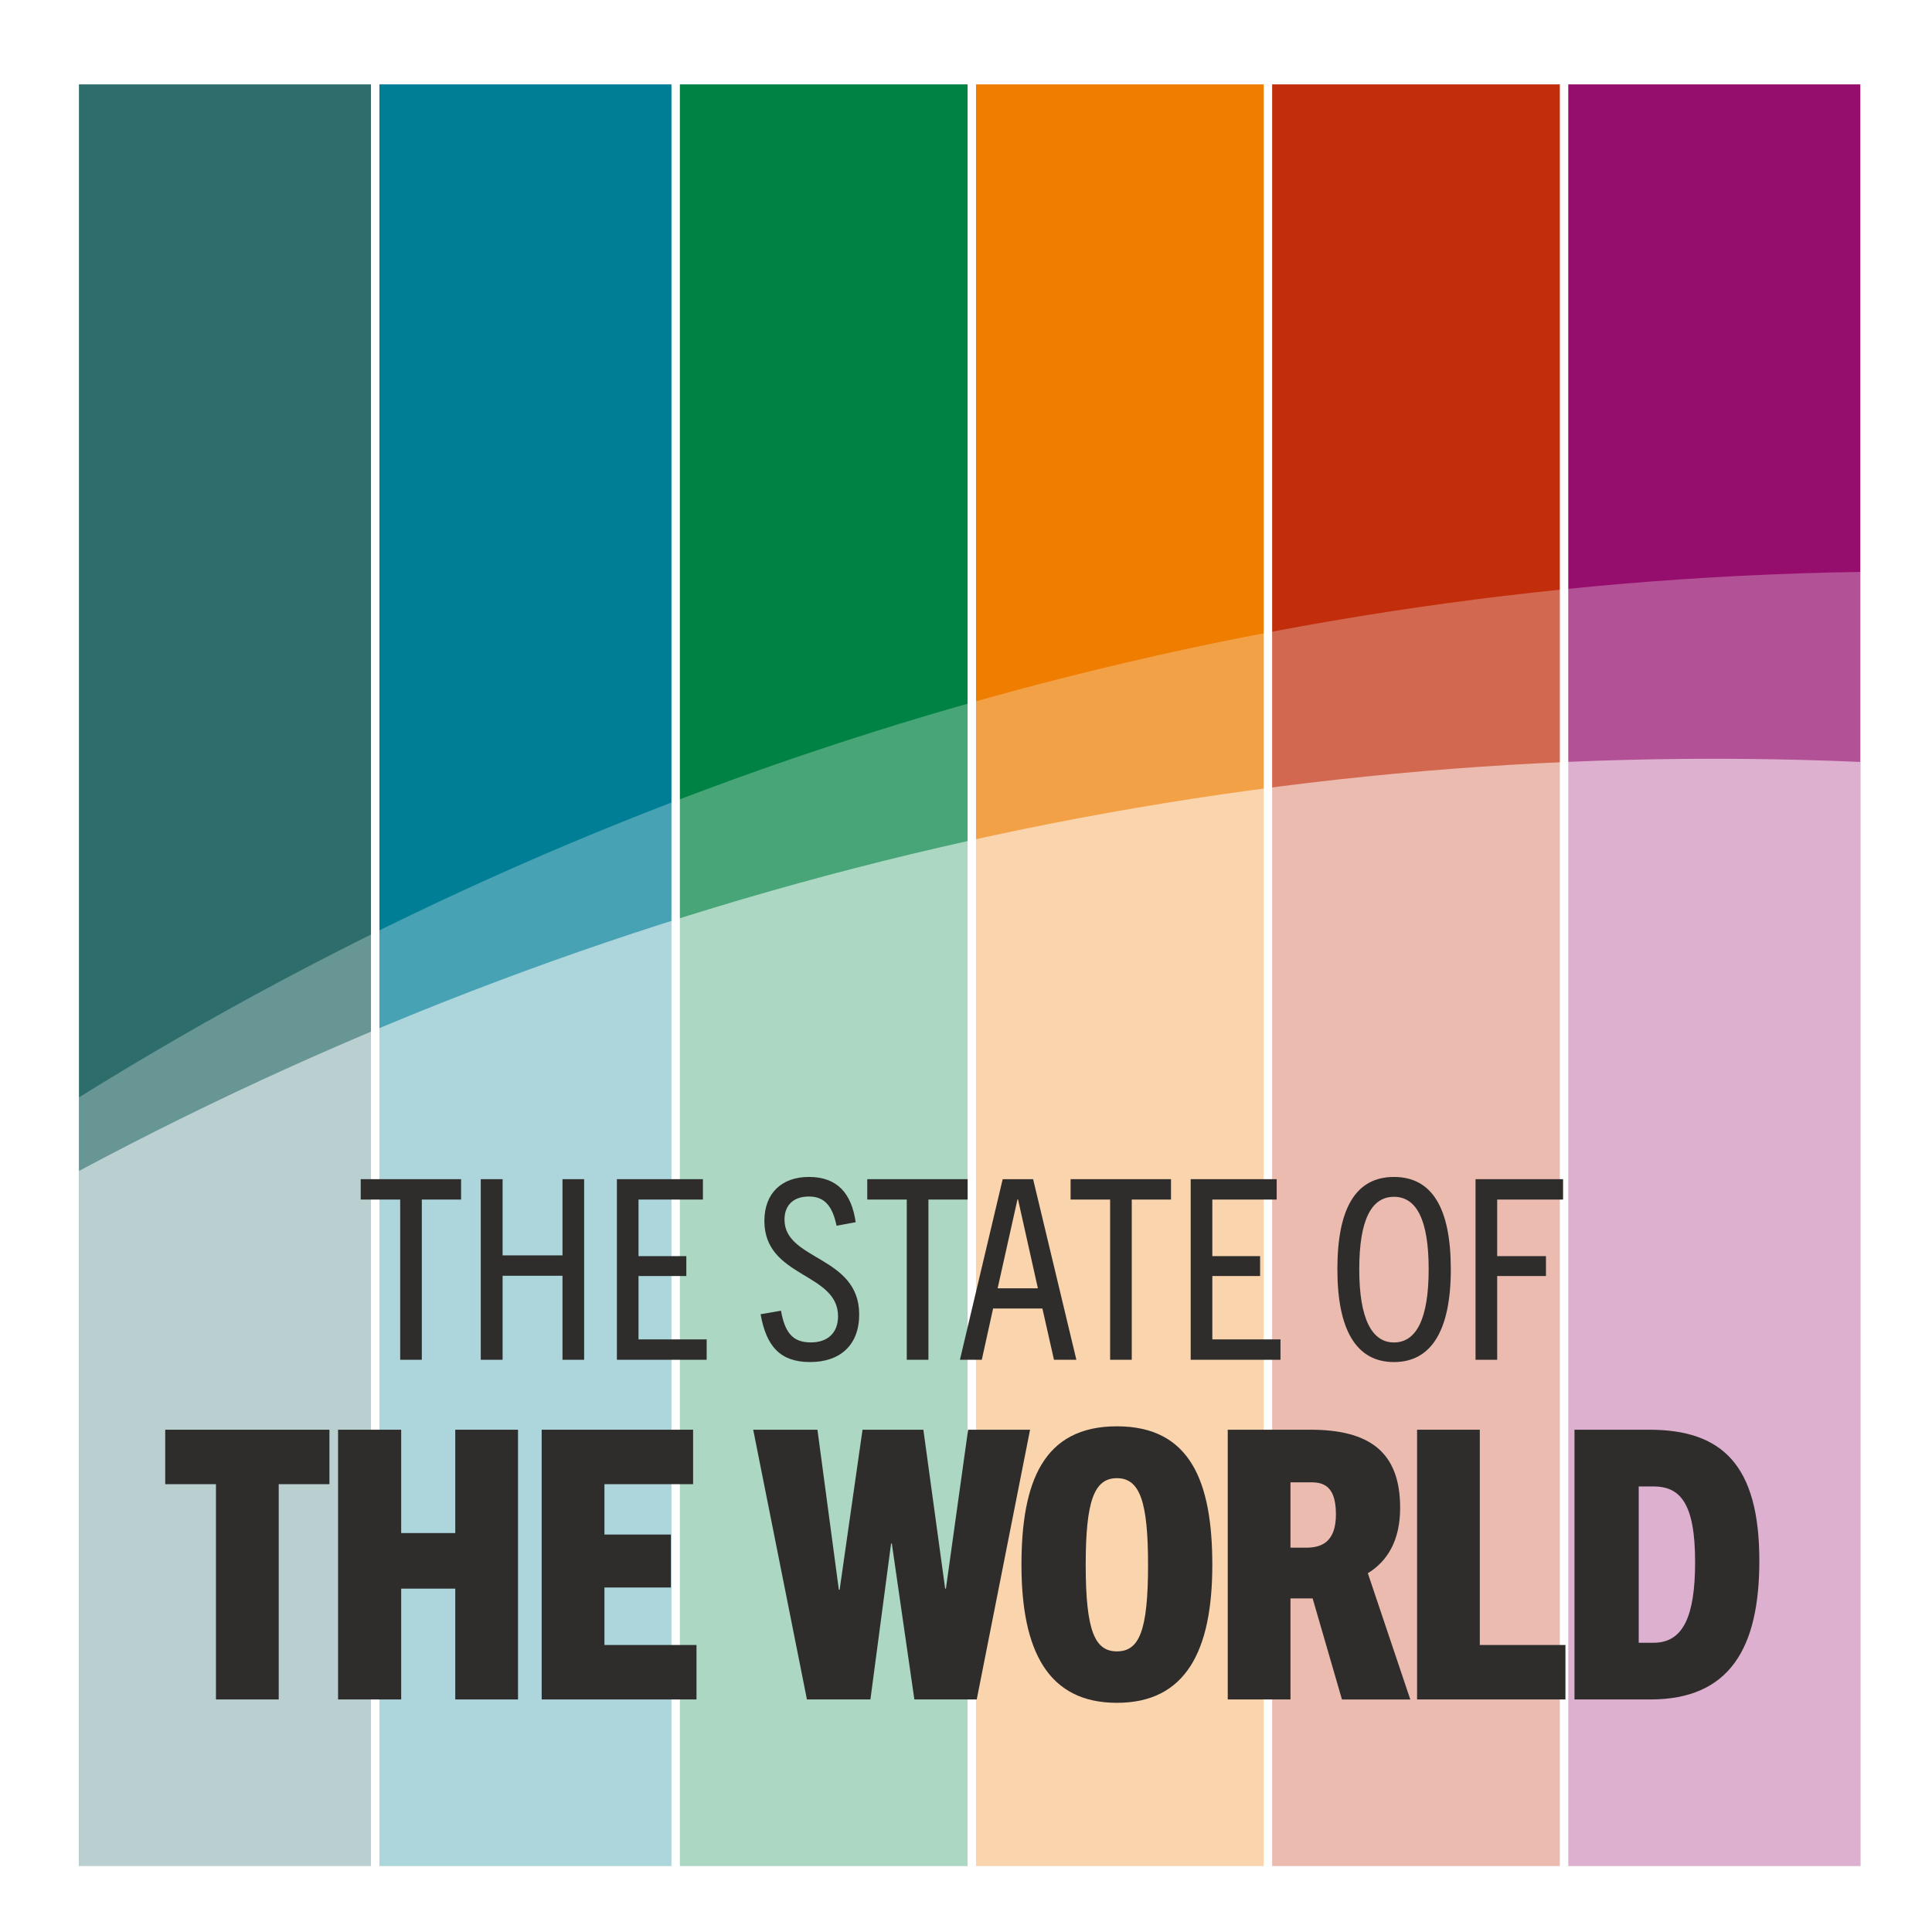 <?xml version="1.0" encoding="UTF-8"?><svg id="a" xmlns="http://www.w3.org/2000/svg" width="32.5mm" height="32.5mm" viewBox="0 0 92.126 92.126"><defs><style>.b{fill:#960e6d;}.c{opacity:.28;}.c,.d,.e{fill:#fff;}.d{opacity:.55;}.f{fill:#c22e0c;}.g{fill:#007e95;}.h{fill:#ef7d00;}.i{fill:#008244;}.j{fill:#2d6d6c;}.k{fill:#2e2d2c;}</style></defs><rect class="e" width="92.126" height="92.126"/><rect class="b" x="74.782" y="4.023" width="13.926" height="84.945"/><rect class="f" x="60.661" y="4.023" width="13.72" height="84.945"/><rect class="h" x="46.54" y="4.023" width="13.72" height="84.945"/><rect class="g" x="18.092" y="4.023" width="13.926" height="84.945"/><rect class="j" x="3.764" y="4.023" width="13.926" height="84.945"/><rect class="i" x="32.419" y="4.023" width="13.72" height="84.945"/><path class="d" d="M3.764,55.838v33.13h84.945v-52.636c-29.789-1.284-59.097,5.681-84.945,19.506Z"/><path class="c" d="M3.764,52.329v36.639h84.945V27.272c-30.403.465-59.727,9.369-84.945,25.057Z"/><polygon class="k" points="19.083 64.84 19.083 57.2 17.2 57.2 17.2 56.228 21.986 56.228 21.986 57.2 20.114 57.2 20.114 64.84 19.083 64.84"/><polygon class="k" points="26.822 64.84 26.822 60.834 23.966 60.834 23.966 64.84 22.925 64.84 22.925 56.228 23.966 56.228 23.966 59.862 26.822 59.862 26.822 56.228 27.854 56.228 27.854 64.84 26.822 64.84"/><polygon class="k" points="29.416 64.84 29.416 56.228 33.518 56.228 33.518 57.2 30.447 57.2 30.447 59.898 32.727 59.898 32.727 60.846 30.447 60.846 30.447 63.868 33.697 63.868 33.697 64.84 29.416 64.84"/><path class="k" d="M39.891,58.447c-.192-.912-.552-1.392-1.319-1.392-.72,0-1.164.396-1.164,1.103,0,1.956,3.562,1.717,3.562,4.521,0,1.452-.9,2.269-2.34,2.269-1.414,0-2.086-.732-2.362-2.28l.972-.168c.192,1.056.564,1.512,1.427,1.512.791,0,1.295-.446,1.295-1.249,0-2.097-3.513-1.822-3.513-4.545,0-1.319.826-2.097,2.123-2.097,1.367,0,2.037.802,2.231,2.158l-.912.168Z"/><polygon class="k" points="43.239 64.84 43.239 57.2 41.355 57.2 41.355 56.228 46.141 56.228 46.141 57.2 44.271 57.2 44.271 64.84 43.239 64.84"/><path class="k" d="M47.571,61.433h1.92l-.948-4.244h-.024l-.948,4.244ZM50.258,64.84l-.552-2.446h-2.351l-.539,2.446h-1.043l2.039-8.612h1.451l2.063,8.612h-1.067Z"/><polygon class="k" points="52.935 64.84 52.935 57.2 51.051 57.2 51.051 56.228 55.838 56.228 55.838 57.2 53.967 57.2 53.967 64.84 52.935 64.84"/><polygon class="k" points="56.777 64.84 56.777 56.228 60.878 56.228 60.878 57.2 57.809 57.2 57.809 59.898 60.087 59.898 60.087 60.846 57.809 60.846 57.809 63.868 61.059 63.868 61.059 64.84 56.777 64.84"/><path class="k" d="M68.125,60.523c0-2.375-.588-3.454-1.655-3.454s-1.655,1.08-1.655,3.454c0,2.386.612,3.491,1.655,3.491,1.056,0,1.655-1.105,1.655-3.491M63.772,60.523c0-2.903.875-4.401,2.698-4.401s2.711,1.498,2.711,4.401c0,2.89-.912,4.426-2.711,4.426s-2.698-1.536-2.698-4.426"/><polygon class="k" points="70.36 64.84 70.36 56.228 74.534 56.228 74.534 57.2 71.392 57.2 71.392 59.898 73.718 59.898 73.718 60.846 71.392 60.846 71.392 64.84 70.36 64.84"/><polygon class="k" points="10.298 81.037 10.298 70.772 7.879 70.772 7.879 68.175 15.709 68.175 15.709 70.772 13.29 70.772 13.29 81.037 10.298 81.037"/><polygon class="k" points="21.709 81.037 21.709 75.753 19.13 75.753 19.13 81.037 16.121 81.037 16.121 68.175 19.13 68.175 19.13 73.103 21.709 73.103 21.709 68.175 24.701 68.175 24.701 81.037 21.709 81.037"/><polygon class="k" points="25.83 81.037 25.83 68.175 33.05 68.175 33.05 70.772 28.822 70.772 28.822 73.174 31.992 73.174 31.992 75.699 28.822 75.699 28.822 78.44 33.212 78.44 33.212 81.037 25.83 81.037"/><polygon class="k" points="43.601 81.037 42.526 73.602 42.491 73.602 41.505 81.037 38.478 81.037 35.916 68.175 38.979 68.175 40 75.807 40.037 75.807 41.129 68.175 44.03 68.175 45.069 75.753 45.105 75.753 46.163 68.175 49.118 68.175 46.575 81.037 43.601 81.037"/><path class="k" d="M54.744,74.624c0-3.028-.393-4.138-1.486-4.138s-1.487,1.11-1.487,4.138c0,3.171.447,4.12,1.487,4.12,1.056,0,1.486-.95,1.486-4.12M48.708,74.624c0-3.959,1.038-6.611,4.55-6.611s4.55,2.652,4.55,6.611c0,4.103-1.272,6.574-4.55,6.574s-4.55-2.472-4.55-6.574"/><path class="k" d="M62.287,73.8c.77,0,1.416-.304,1.416-1.593,0-1.577-.824-1.524-1.344-1.524h-.823v3.117h.751ZM63.99,81.037l-1.398-4.818h-1.056v4.818h-2.992v-12.862h3.941c2.812,0,4.28,1.056,4.28,3.726,0,1.56-.609,2.545-1.541,3.117l2.025,6.02h-3.26Z"/><polygon class="k" points="67.572 81.037 67.572 68.175 70.563 68.175 70.563 78.44 74.647 78.44 74.647 81.037 67.572 81.037"/><path class="k" d="M78.858,78.333c1.416,0,1.972-1.29,1.972-3.853,0-2.812-.718-3.6-1.99-3.6h-.699v7.453h.717ZM75.079,81.037v-12.862h3.566c3.475,0,5.248,1.684,5.248,6.251,0,4.139-1.397,6.611-5.194,6.611h-3.619Z"/></svg>